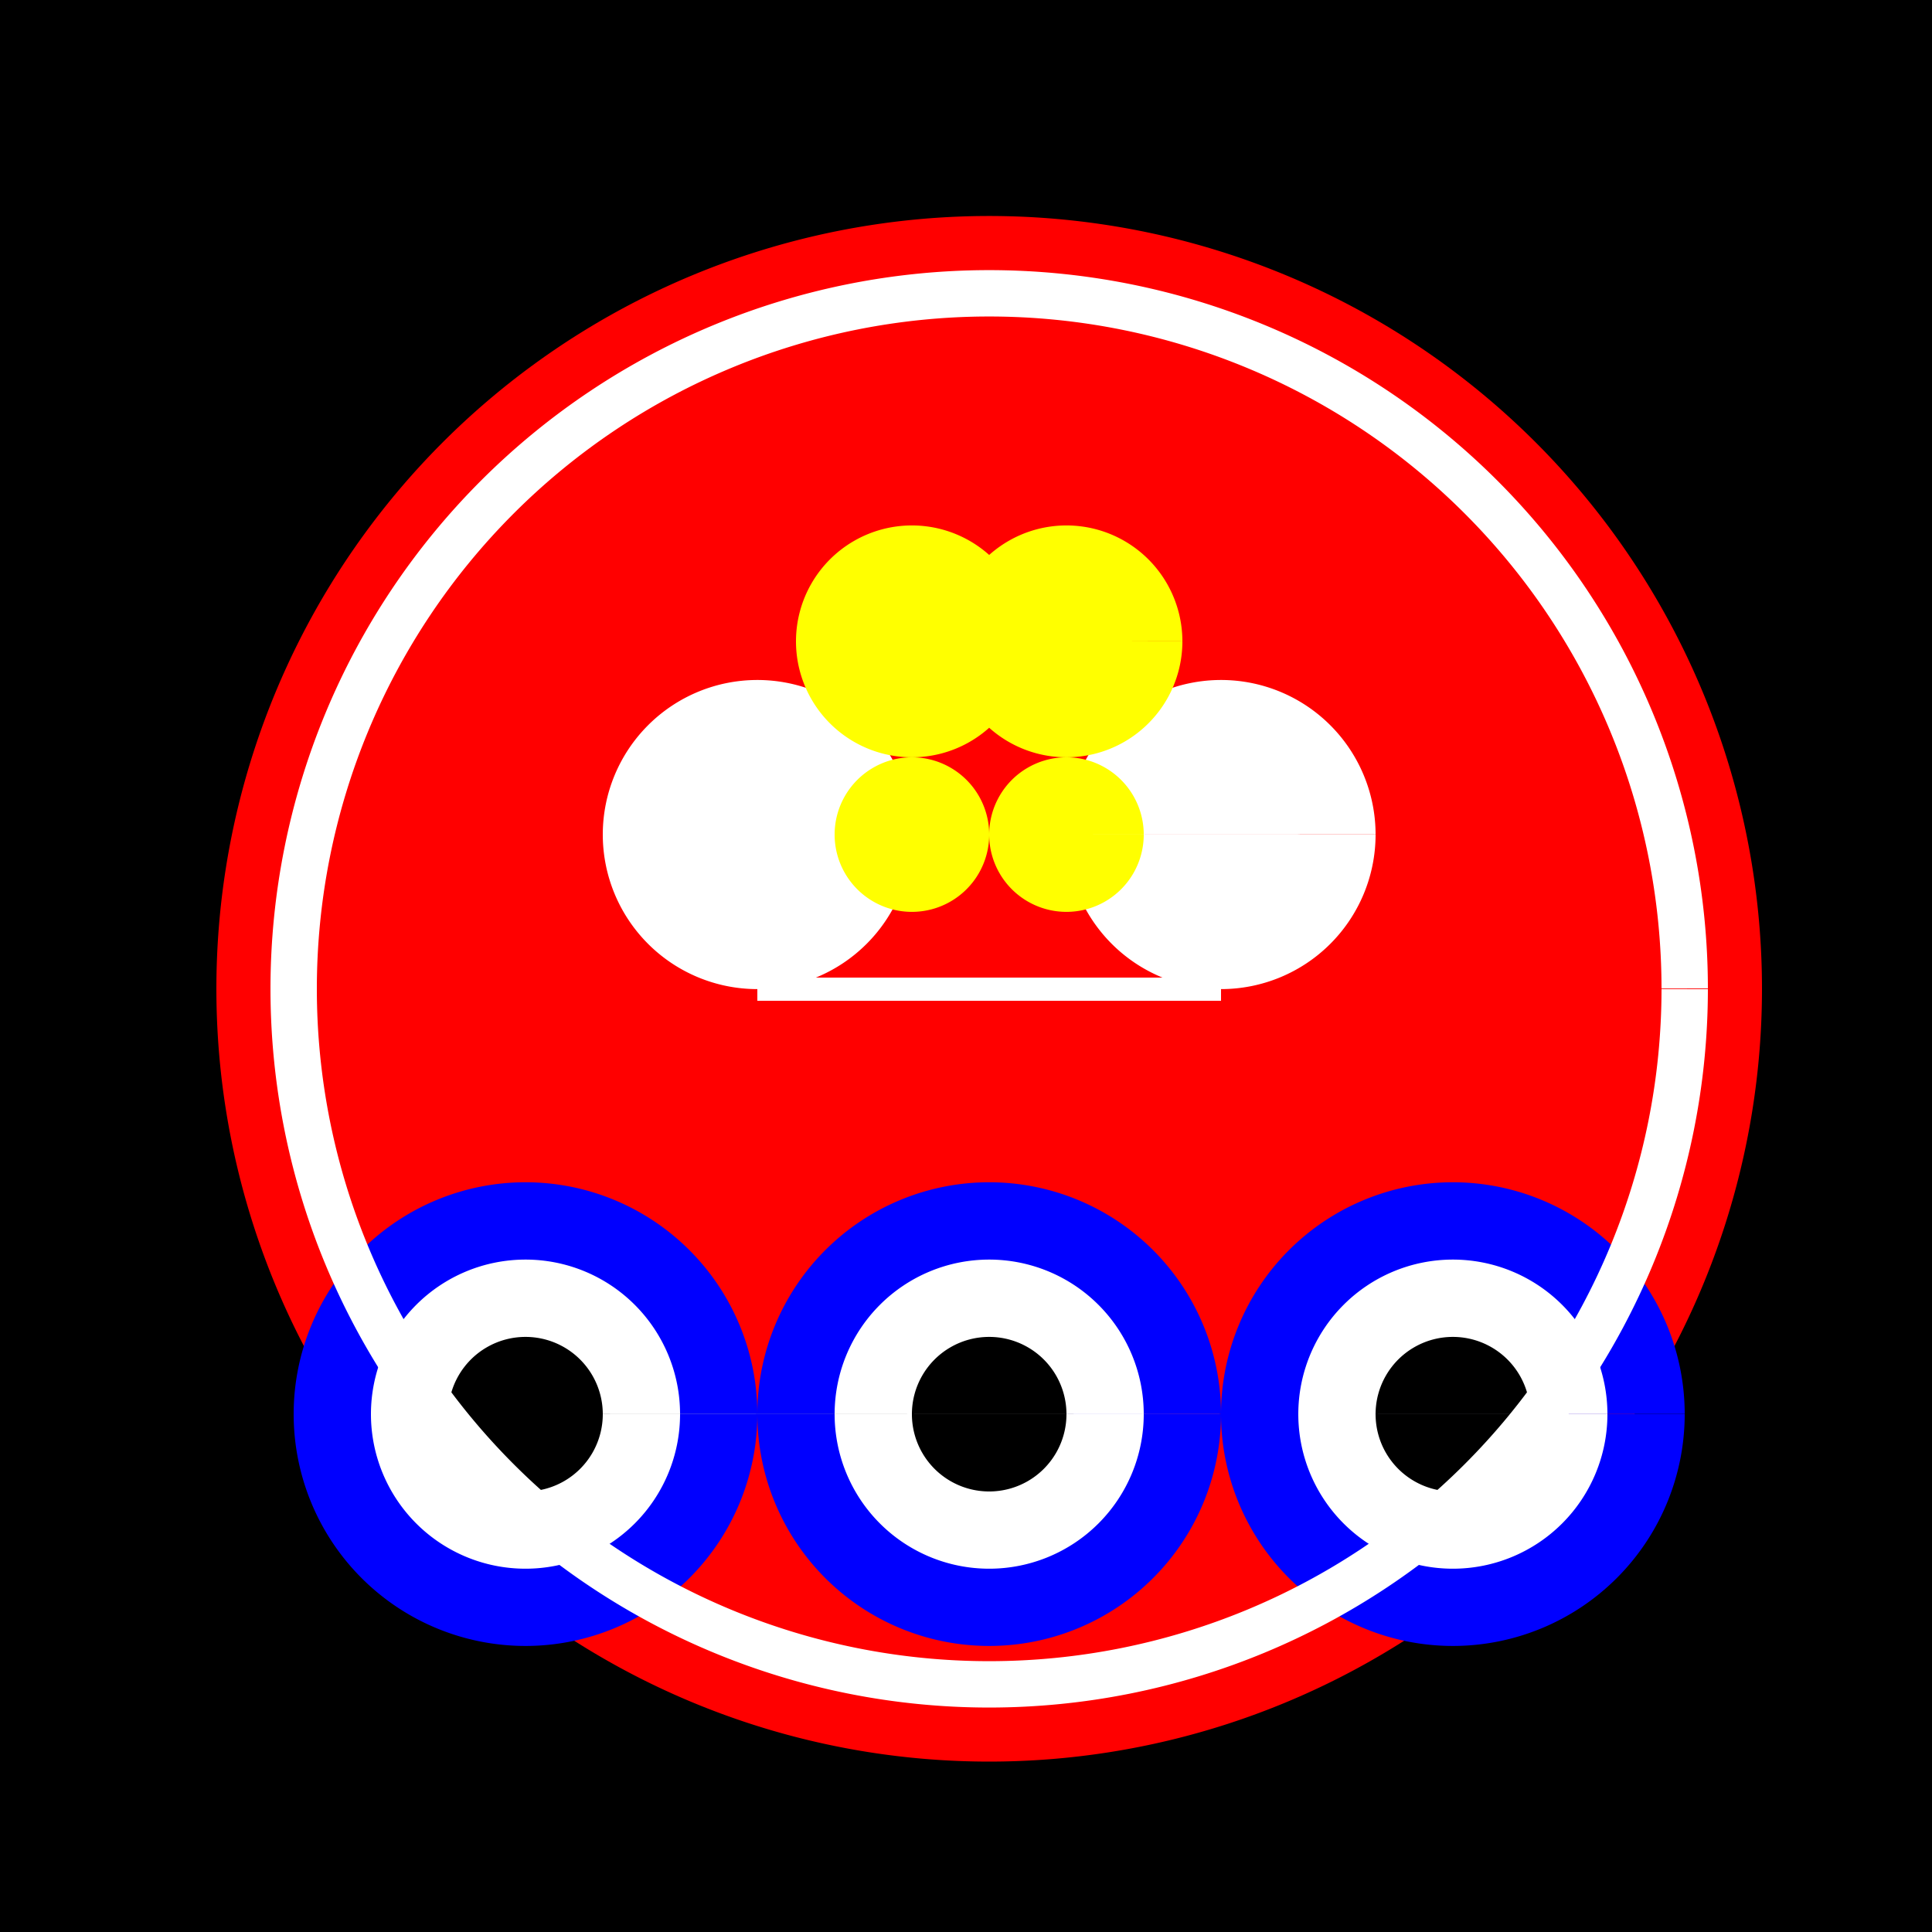 <!--

Generated by DrawGPT.
Free, open source, AI generated images in SVG, PNG, and HTML Canvas format.
https://drawgpt.ai

Created: 2023-09-27T03:59:39.086Z
Link: https://drawgpt.ai/prompt/88984/

-->
<svg xmlns="http://www.w3.org/2000/svg" xmlns:xlink="http://www.w3.org/1999/xlink" width="500" height="500"><defs/><g><rect fill="#000000" stroke="none" x="0" y="0" width="512" height="512"/><path fill="#FF0000" stroke="none" paint-order="stroke fill markers" d=" M 456 256 A 200 200 0 1 1 456 255.8"/><path fill="#FFFFFF" stroke="none" paint-order="stroke fill markers" d=" M 236 216 A 40 40 0 1 1 236 215.96 L 356 216 A 40 40 0 1 1 356 215.96"/><path fill="none" stroke="#FFFFFF" paint-order="fill stroke markers" d=" M 196 256 L 316 256" stroke-miterlimit="10" stroke-width="6" stroke-dasharray=""/><path fill="#0000FF" stroke="none" paint-order="stroke fill markers" d=" M 196 366 A 60 60 0 1 1 196 365.94 L 316 366 A 60 60 0 1 1 316 365.94 L 436 366 A 60 60 0 1 1 436 365.94"/><path fill="#FFFFFF" stroke="none" paint-order="stroke fill markers" d=" M 176 366 A 40 40 0 1 1 176 365.96 L 296 366 A 40 40 0 1 1 296 365.96 L 416 366 A 40 40 0 1 1 416 365.96"/><path fill="#000000" stroke="none" paint-order="stroke fill markers" d=" M 156 366 A 20 20 0 1 1 156 365.98 L 276 366 A 20 20 0 1 1 276 365.98 L 396 366 A 20 20 0 1 1 396 365.98"/><path fill="#FFFF00" stroke="none" paint-order="stroke fill markers" d=" M 266 166 A 30 30 0 1 1 266 165.97 L 306 166 A 30 30 0 1 1 306 165.97"/><path fill="#FFFF00" stroke="none" paint-order="stroke fill markers" d=" M 256 216 A 20 20 0 1 1 256 215.98 L 296 216 A 20 20 0 1 1 296 215.98"/><path fill="none" stroke="#FFFFFF" paint-order="fill stroke markers" d=" M 436 256 A 180 180 0 1 1 436 255.82" stroke-miterlimit="10" stroke-width="12" stroke-dasharray=""/></g></svg>